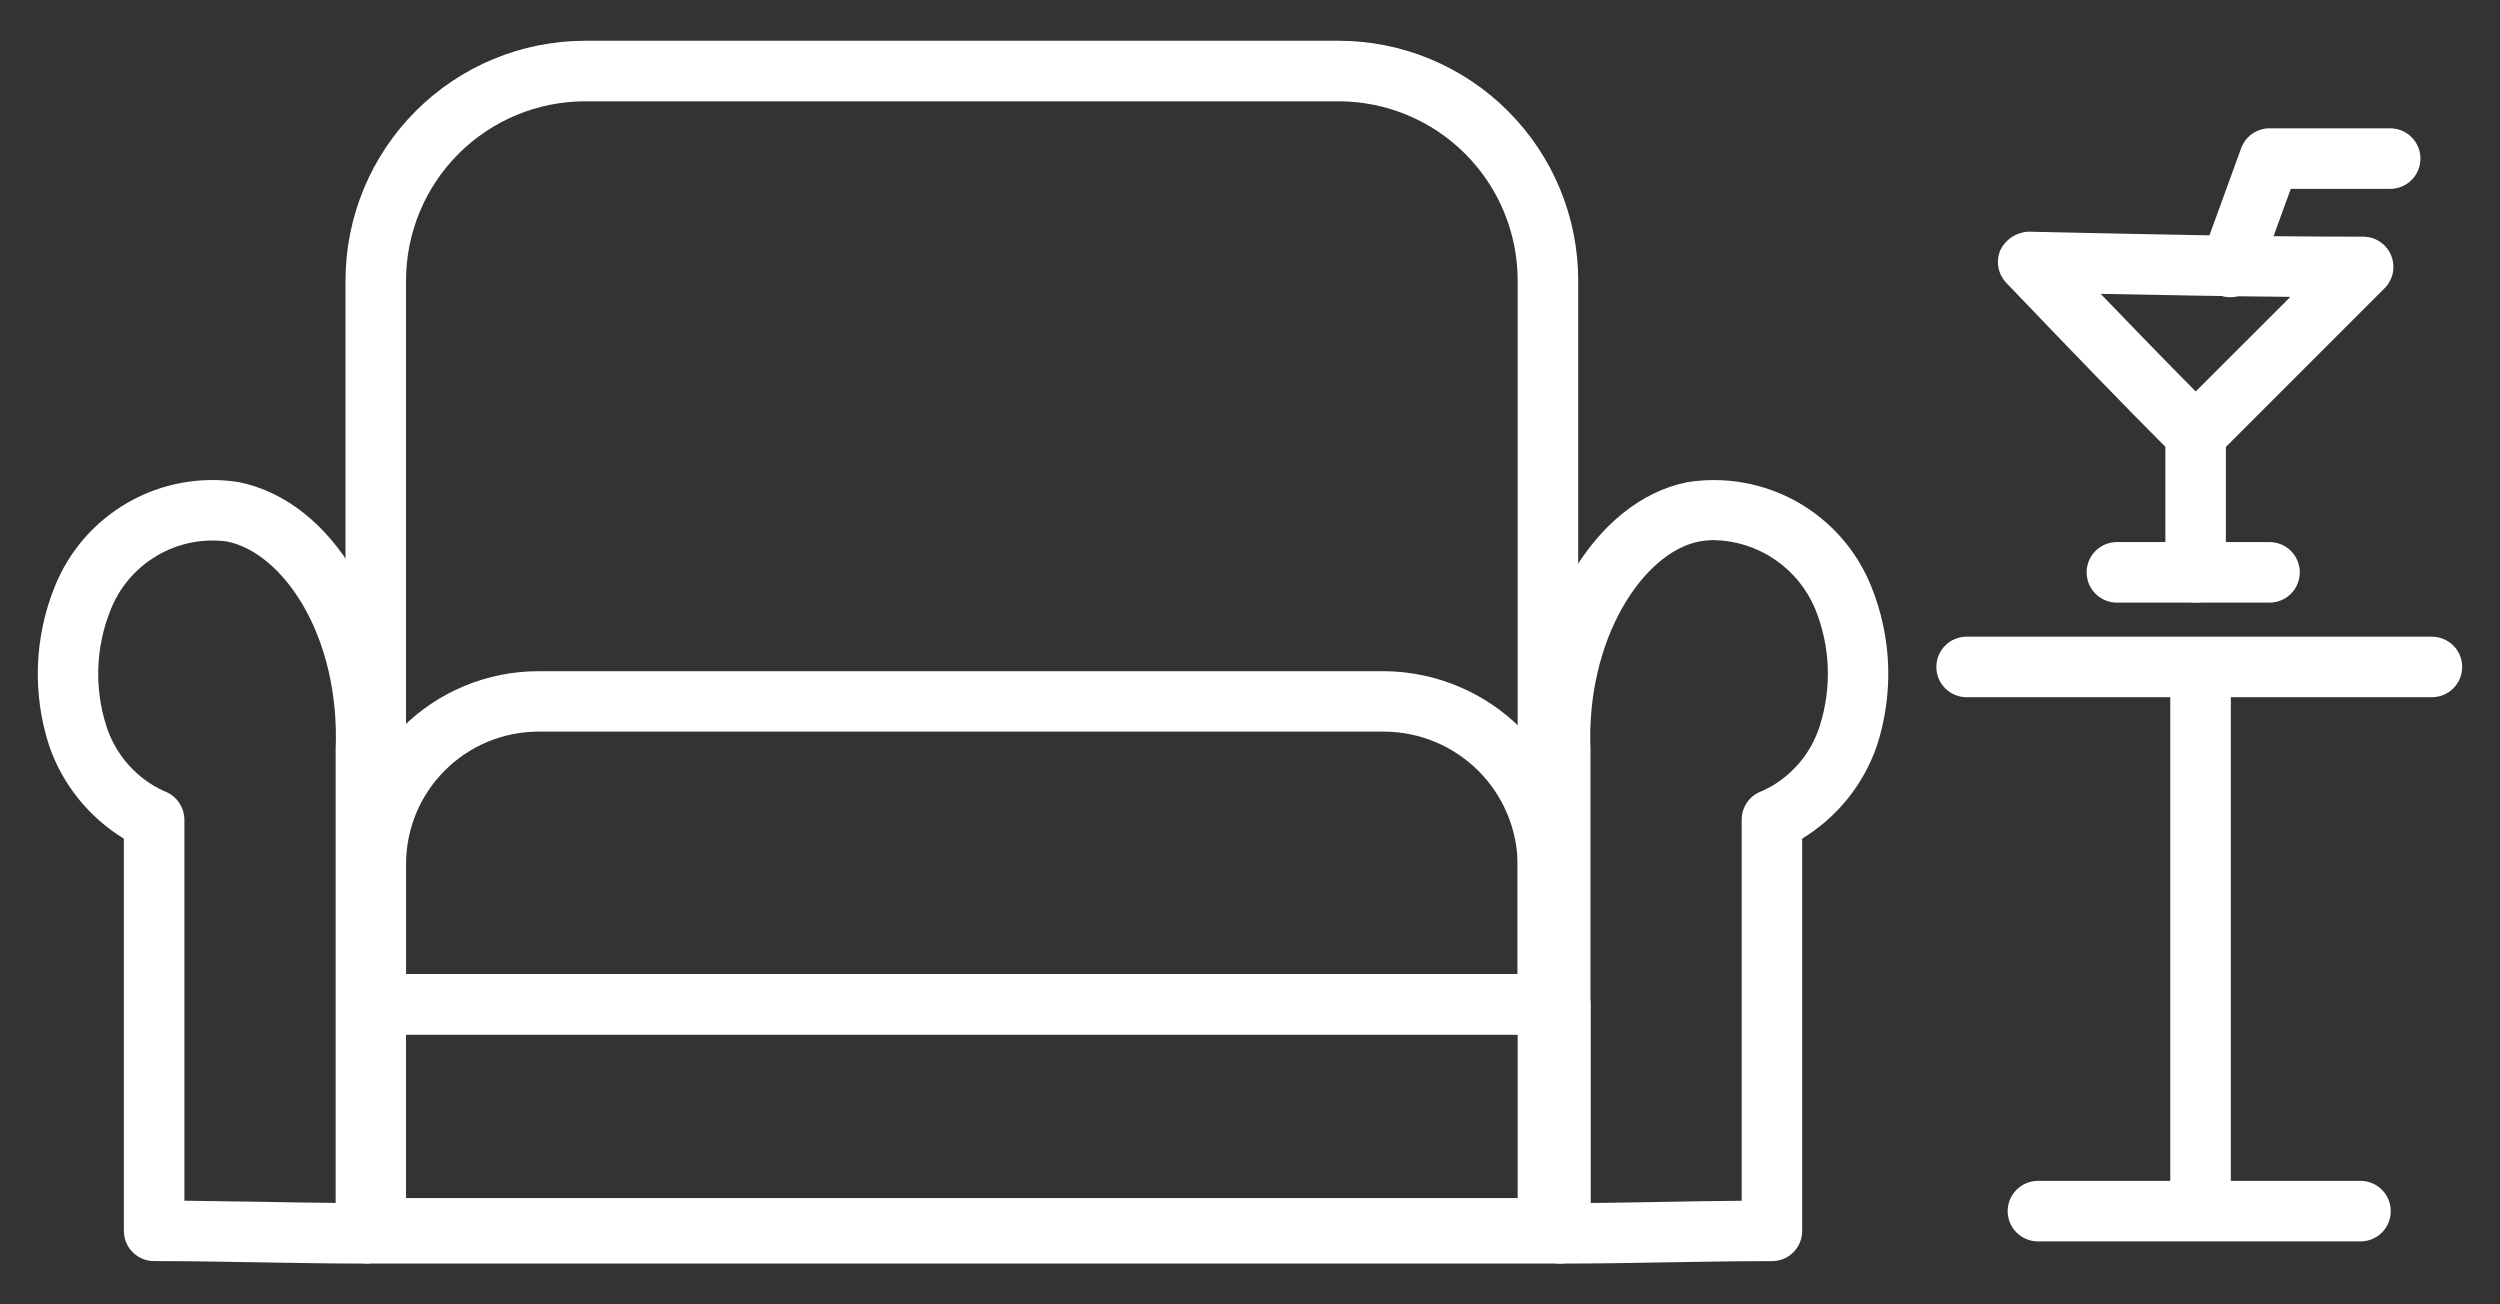<svg width="46" height="24" viewBox="0 0 46 24" fill="none" xmlns="http://www.w3.org/2000/svg">
<rect x="0" y="0" width="46" height="24" fill="#333333" stroke="none"/>
<path d="M28.707 23.25C28.634 23.25 28.562 23.236 28.494 23.208C28.427 23.18 28.365 23.139 28.314 23.087C28.262 23.036 28.221 22.974 28.193 22.907C28.165 22.839 28.151 22.767 28.151 22.694V13.824C28.058 11.389 29.327 9.215 31.046 8.872C31.743 8.761 32.457 8.89 33.072 9.237C33.687 9.585 34.165 10.13 34.429 10.785C34.81 11.722 34.847 12.763 34.534 13.725C34.288 14.436 33.803 15.039 33.16 15.43V22.649C33.16 22.722 33.146 22.794 33.118 22.862C33.09 22.929 33.05 22.99 32.998 23.042C32.946 23.094 32.885 23.135 32.817 23.163C32.75 23.191 32.677 23.205 32.604 23.205C31.951 23.205 31.309 23.216 30.666 23.227C30.017 23.239 29.368 23.25 28.707 23.25ZM31.547 9.938C31.451 9.938 31.354 9.947 31.259 9.965C30.233 10.169 29.181 11.758 29.265 13.79V22.135C29.728 22.131 30.186 22.122 30.645 22.114C31.112 22.105 31.578 22.098 32.047 22.094V15.082C32.047 14.964 32.084 14.85 32.153 14.755C32.221 14.66 32.318 14.589 32.429 14.552C32.68 14.438 32.903 14.271 33.085 14.065C33.267 13.858 33.403 13.615 33.485 13.352C33.708 12.65 33.678 11.893 33.402 11.21C33.249 10.841 32.992 10.524 32.663 10.299C32.334 10.073 31.946 9.948 31.547 9.938Z" fill="white"/>
<path d="M6.733 23.25C6.072 23.25 5.423 23.238 4.773 23.227C4.133 23.216 3.489 23.204 2.835 23.204C2.762 23.204 2.69 23.19 2.622 23.162C2.555 23.134 2.494 23.093 2.442 23.042C2.39 22.99 2.349 22.929 2.321 22.861C2.294 22.794 2.279 22.721 2.279 22.648V15.431C1.638 15.04 1.153 14.438 0.907 13.729C0.594 12.771 0.629 11.732 1.006 10.797C1.268 10.14 1.746 9.592 2.361 9.242C2.975 8.892 3.691 8.761 4.389 8.87C6.14 9.221 7.383 11.348 7.289 13.823V22.693C7.289 22.766 7.274 22.839 7.247 22.906C7.219 22.974 7.178 23.035 7.126 23.087C7.074 23.139 7.013 23.179 6.946 23.207C6.878 23.235 6.806 23.25 6.733 23.25ZM3.393 22.093C3.863 22.098 4.329 22.106 4.795 22.113C5.253 22.122 5.712 22.13 6.176 22.134V13.791C6.26 11.691 5.203 10.169 4.176 9.963C3.73 9.904 3.277 9.995 2.889 10.224C2.501 10.452 2.2 10.803 2.035 11.222C1.761 11.902 1.733 12.658 1.956 13.356C2.039 13.618 2.176 13.86 2.358 14.066C2.539 14.272 2.762 14.438 3.012 14.553C3.122 14.591 3.218 14.662 3.286 14.757C3.354 14.851 3.392 14.965 3.393 15.081V22.093Z" fill="white"/>
<path d="M28.709 23.249H6.778C6.705 23.25 6.633 23.235 6.565 23.207C6.498 23.179 6.437 23.138 6.385 23.087C6.333 23.035 6.292 22.974 6.264 22.906C6.236 22.839 6.222 22.766 6.222 22.693V18.479C6.222 18.405 6.236 18.333 6.264 18.266C6.292 18.198 6.333 18.137 6.385 18.085C6.437 18.033 6.498 17.992 6.565 17.965C6.633 17.937 6.705 17.922 6.778 17.922H28.709C28.782 17.922 28.854 17.937 28.922 17.965C28.989 17.992 29.051 18.033 29.102 18.085C29.154 18.137 29.195 18.198 29.223 18.266C29.251 18.333 29.265 18.405 29.265 18.479V22.693C29.265 22.766 29.251 22.839 29.223 22.906C29.195 22.974 29.154 23.035 29.102 23.087C29.051 23.138 28.989 23.179 28.922 23.207C28.854 23.235 28.782 23.25 28.709 23.249ZM7.334 22.136H28.151V19.035H7.334V22.136Z" fill="white"/>
<path d="M28.483 23.159H6.914C6.84 23.159 6.768 23.145 6.7 23.116C6.633 23.088 6.572 23.047 6.52 22.995C6.468 22.944 6.427 22.882 6.399 22.815C6.372 22.747 6.357 22.675 6.357 22.602V5.158C6.359 3.989 6.824 2.869 7.65 2.043C8.476 1.216 9.597 0.751 10.766 0.75H24.631C25.799 0.751 26.92 1.216 27.746 2.043C28.573 2.869 29.038 3.989 29.039 5.158V22.602C29.039 22.675 29.025 22.747 28.997 22.815C28.969 22.882 28.928 22.944 28.876 22.995C28.825 23.047 28.763 23.088 28.696 23.116C28.628 23.145 28.556 23.159 28.483 23.159ZM7.471 22.045H27.925V5.158C27.924 4.285 27.577 3.447 26.959 2.83C26.342 2.212 25.505 1.865 24.631 1.864H10.766C9.892 1.865 9.055 2.212 8.437 2.83C7.82 3.447 7.472 4.285 7.471 5.158L7.471 22.045Z" fill="white"/>
<path d="M28.483 19.036H6.914C6.84 19.036 6.768 19.022 6.7 18.994C6.633 18.966 6.571 18.925 6.52 18.873C6.468 18.821 6.427 18.76 6.399 18.692C6.371 18.625 6.357 18.552 6.357 18.479V15.897C6.358 14.957 6.732 14.055 7.397 13.39C8.062 12.725 8.964 12.351 9.905 12.35H25.492C26.429 12.363 27.324 12.74 27.986 13.403C28.649 14.065 29.026 14.96 29.039 15.897V18.479C29.039 18.552 29.025 18.625 28.997 18.692C28.969 18.76 28.928 18.821 28.877 18.873C28.825 18.925 28.764 18.966 28.696 18.994C28.628 19.022 28.556 19.036 28.483 19.036ZM7.471 17.923H27.925V15.897C27.917 15.254 27.658 14.64 27.204 14.185C26.749 13.73 26.135 13.471 25.492 13.462H9.905C9.259 13.463 8.641 13.72 8.185 14.177C7.728 14.633 7.472 15.252 7.471 15.897L7.471 17.923Z" fill="white"/>
<path d="M44.748 12.829H36.185C36.112 12.829 36.04 12.814 35.972 12.786C35.905 12.758 35.843 12.717 35.792 12.665C35.74 12.614 35.699 12.552 35.671 12.485C35.643 12.417 35.629 12.345 35.629 12.272C35.629 12.198 35.643 12.126 35.671 12.059C35.699 11.991 35.74 11.93 35.792 11.878C35.843 11.826 35.905 11.785 35.972 11.757C36.04 11.729 36.112 11.715 36.185 11.715H44.748C44.895 11.715 45.037 11.774 45.141 11.878C45.246 11.982 45.304 12.124 45.304 12.272C45.304 12.419 45.246 12.561 45.141 12.665C45.037 12.77 44.895 12.829 44.748 12.829Z" fill="white"/>
<path d="M40.489 22.48C40.416 22.48 40.343 22.465 40.276 22.437C40.208 22.409 40.147 22.368 40.095 22.317C40.044 22.265 40.002 22.203 39.975 22.136C39.947 22.068 39.933 21.995 39.933 21.922V12.634C39.933 12.561 39.947 12.489 39.975 12.421C40.003 12.354 40.044 12.292 40.096 12.241C40.148 12.189 40.209 12.148 40.277 12.12C40.344 12.092 40.417 12.078 40.49 12.078C40.563 12.078 40.635 12.092 40.703 12.12C40.77 12.148 40.832 12.189 40.883 12.241C40.935 12.292 40.976 12.354 41.004 12.421C41.032 12.489 41.047 12.561 41.047 12.634V21.922C41.047 21.995 41.032 22.068 41.004 22.136C40.976 22.203 40.935 22.265 40.883 22.317C40.832 22.368 40.77 22.409 40.703 22.437C40.635 22.465 40.562 22.48 40.489 22.48Z" fill="white"/>
<path d="M43.434 22.842H37.498C37.351 22.842 37.209 22.783 37.105 22.679C37 22.574 36.941 22.433 36.941 22.285C36.941 22.137 37 21.996 37.105 21.891C37.209 21.787 37.351 21.728 37.498 21.728H43.434C43.581 21.728 43.723 21.787 43.827 21.891C43.932 21.996 43.99 22.137 43.99 22.285C43.99 22.433 43.932 22.574 43.827 22.679C43.723 22.783 43.581 22.842 43.434 22.842Z" fill="white"/>
<path d="M40.4 8.548C40.327 8.549 40.254 8.535 40.187 8.507C40.119 8.479 40.058 8.438 40.006 8.386C38.991 7.371 38.02 6.356 37.008 5.301L36.916 5.205C36.84 5.125 36.789 5.025 36.77 4.917C36.751 4.808 36.765 4.697 36.809 4.596C36.858 4.499 36.932 4.416 37.024 4.358C37.116 4.299 37.222 4.266 37.331 4.263C39.367 4.308 41.447 4.355 43.481 4.355C43.591 4.355 43.699 4.387 43.791 4.448C43.883 4.509 43.954 4.596 43.996 4.698C44.039 4.8 44.05 4.912 44.028 5.02C44.006 5.128 43.953 5.227 43.875 5.305L40.794 8.386C40.742 8.438 40.681 8.479 40.613 8.507C40.545 8.535 40.473 8.549 40.4 8.548ZM38.652 5.407C39.235 6.013 39.813 6.609 40.401 7.203L42.143 5.462C40.983 5.452 39.814 5.43 38.652 5.407Z" fill="white"/>
<path d="M40.4 11.086C40.327 11.086 40.255 11.072 40.187 11.044C40.119 11.017 40.058 10.976 40.006 10.924C39.954 10.872 39.913 10.811 39.885 10.743C39.857 10.676 39.843 10.603 39.843 10.53V7.961C39.843 7.814 39.901 7.672 40.006 7.568C40.11 7.463 40.252 7.405 40.399 7.405C40.547 7.405 40.689 7.463 40.793 7.568C40.898 7.672 40.956 7.814 40.956 7.961V10.53C40.956 10.603 40.942 10.676 40.914 10.743C40.886 10.811 40.845 10.872 40.794 10.924C40.742 10.975 40.681 11.016 40.613 11.044C40.545 11.072 40.473 11.086 40.4 11.086Z" fill="white"/>
<path d="M41.759 11.088H38.95C38.803 11.088 38.661 11.029 38.557 10.925C38.452 10.82 38.394 10.679 38.394 10.531C38.394 10.384 38.452 10.242 38.557 10.137C38.661 10.033 38.803 9.974 38.95 9.974H41.759C41.907 9.974 42.049 10.033 42.153 10.137C42.258 10.242 42.316 10.384 42.316 10.531C42.316 10.679 42.258 10.82 42.153 10.925C42.049 11.029 41.907 11.088 41.759 11.088Z" fill="white"/>
<path d="M41.035 5.469C40.97 5.469 40.906 5.458 40.844 5.435C40.776 5.41 40.713 5.372 40.659 5.323C40.605 5.274 40.561 5.214 40.53 5.148C40.499 5.082 40.481 5.01 40.478 4.937C40.475 4.864 40.486 4.791 40.511 4.723L41.237 2.728C41.276 2.621 41.347 2.528 41.44 2.462C41.533 2.397 41.645 2.361 41.759 2.361H43.979C44.127 2.361 44.269 2.42 44.373 2.524C44.478 2.629 44.536 2.77 44.536 2.918C44.536 3.066 44.478 3.207 44.373 3.312C44.269 3.416 44.127 3.475 43.979 3.475H42.15L41.559 5.102C41.52 5.21 41.449 5.303 41.355 5.369C41.261 5.434 41.149 5.469 41.035 5.469Z" fill="white"/>
</svg>
